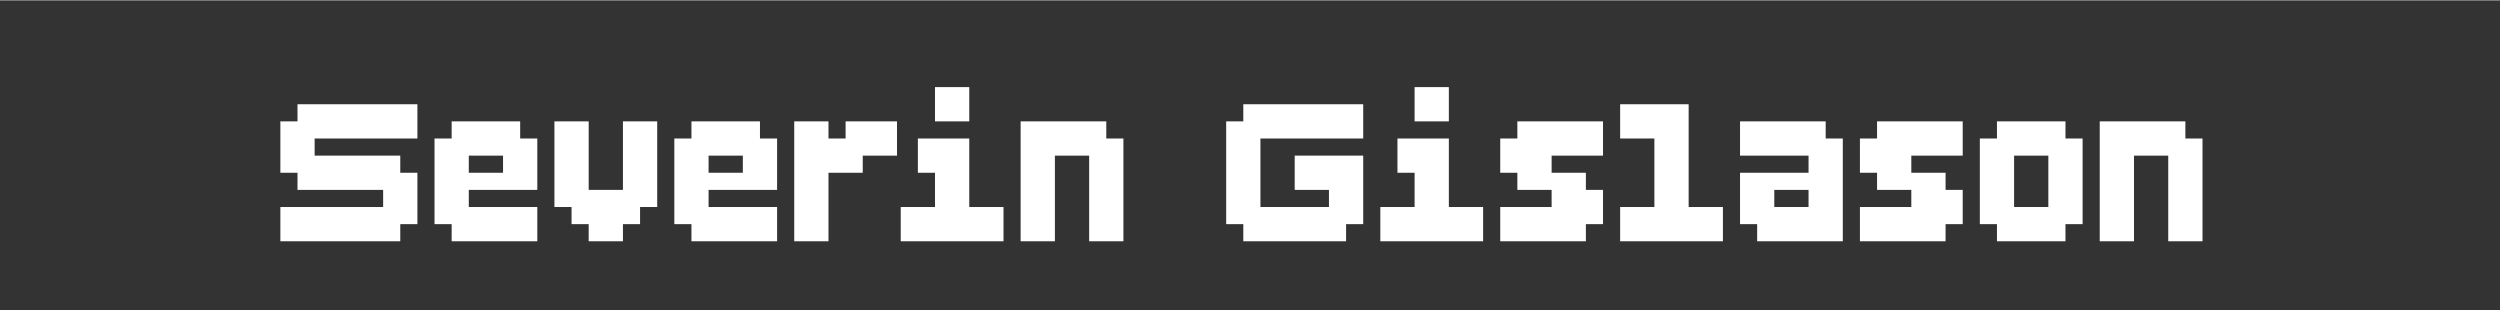 <svg xmlns="http://www.w3.org/2000/svg" xmlns:xlink="http://www.w3.org/1999/xlink" width="1313px" height="163px" viewBox="0 0 1313.463 162.702">
    <rect x="0" y="0" width="1313.463" height="162.702" fill="#333333" stroke="none"/>
    <g style="" id="b41fc4b2-9830-4da0-b998-f5f762078867">
<g style=""><path d="M-509.429 27.233L-455.434 27.233L-455.434 18.234L-500.43 18.234L-500.43 9.235L-509.429 9.235L-509.429 -17.762L-500.43 -17.762L-500.43 -26.761L-437.436 -26.761L-437.436 -8.763L-491.43 -8.763L-491.43 0.236L-446.435 0.236L-446.435 9.235L-437.436 9.235L-437.436 36.232L-446.435 36.232L-446.435 45.231L-509.429 45.231Z" fill="rgb(255, 255, 255)" transform="matrix(1 0 0 1 656.732 84.428) translate(0 -3.077)"></path><path d="M-419.438 36.232L-428.437 36.232L-428.437 -8.763L-419.438 -8.763L-419.438 -17.762L-383.442 -17.762L-383.442 -8.763L-374.443 -8.763L-374.443 18.234L-410.439 18.234L-410.439 27.233L-374.443 27.233L-374.443 45.231L-419.438 45.231ZM-392.441 9.235L-392.441 0.236L-410.439 0.236L-410.439 9.235Z" fill="rgb(255, 255, 255)" transform="matrix(1 0 0 1 656.732 84.428) translate(0 -3.077)"></path><path d="M-347.446 36.232L-356.445 36.232L-356.445 27.233L-365.444 27.233L-365.444 -17.762L-347.446 -17.762L-347.446 18.234L-329.448 18.234L-329.448 -17.762L-311.45 -17.762L-311.45 27.233L-320.449 27.233L-320.449 36.232L-329.448 36.232L-329.448 45.231L-347.446 45.231Z" fill="rgb(255, 255, 255)" transform="matrix(1 0 0 1 656.732 84.428) translate(0 -3.077)"></path><path d="M-293.452 36.232L-302.451 36.232L-302.451 -8.763L-293.452 -8.763L-293.452 -17.762L-257.456 -17.762L-257.456 -8.763L-248.457 -8.763L-248.457 18.234L-284.453 18.234L-284.453 27.233L-248.457 27.233L-248.457 45.231L-293.452 45.231ZM-266.455 9.235L-266.455 0.236L-284.453 0.236L-284.453 9.235Z" fill="rgb(255, 255, 255)" transform="matrix(1 0 0 1 656.732 84.428) translate(0 -3.077)"></path><path d="M-239.458 -17.762L-221.46 -17.762L-221.46 -8.763L-212.461 -8.763L-212.461 -17.762L-185.464 -17.762L-185.464 0.236L-203.462 0.236L-203.462 9.235L-221.46 9.235L-221.46 45.231L-239.458 45.231Z" fill="rgb(255, 255, 255)" transform="matrix(1 0 0 1 656.732 84.428) translate(0 -3.077)"></path><path d="M-183.496 27.233L-165.497 27.233L-165.497 9.235L-174.496 9.235L-174.496 -8.763L-147.499 -8.763L-147.499 27.233L-129.501 27.233L-129.501 45.231L-183.496 45.231ZM-165.497 -35.76L-147.499 -35.76L-147.499 -17.762L-165.497 -17.762Z" fill="rgb(255, 255, 255)" transform="matrix(1 0 0 1 656.732 84.428) translate(0 -3.077)"></path><path d="M-120.502 -17.762L-75.507 -17.762L-75.507 -8.763L-66.508 -8.763L-66.508 45.231L-84.506 45.231L-84.506 0.236L-102.504 0.236L-102.504 45.231L-120.502 45.231Z" fill="rgb(255, 255, 255)" transform="matrix(1 0 0 1 656.732 84.428) translate(0 -3.077)"></path><path d="" fill="rgb(255, 255, 255)" transform="matrix(1 0 0 1 656.732 84.428) translate(0 -3.077)"></path><path d="M-3.515 36.232L-12.514 36.232L-12.514 -17.762L-3.515 -17.762L-3.515 -26.761L59.478 -26.761L59.478 -8.763L5.484 -8.763L5.484 27.233L41.48 27.233L41.48 18.234L23.482 18.234L23.482 0.236L59.478 0.236L59.478 36.232L50.479 36.232L50.479 45.231L-3.515 45.231Z" fill="rgb(255, 255, 255)" transform="matrix(1 0 0 1 656.732 84.428) translate(0 -3.077)"></path><path d="M68.477 27.233L86.475 27.233L86.475 9.235L77.476 9.235L77.476 -8.763L104.473 -8.763L104.473 27.233L122.471 27.233L122.471 45.231L68.477 45.231ZM86.475 -35.76L104.473 -35.76L104.473 -17.762L86.475 -17.762Z" fill="rgb(255, 255, 255)" transform="matrix(1 0 0 1 656.732 84.428) translate(0 -3.077)"></path><path d="M131.47 27.233L158.467 27.233L158.467 18.234L140.469 18.234L140.469 9.235L131.47 9.235L131.47 -8.763L140.469 -8.763L140.469 -17.762L185.464 -17.762L185.464 0.236L158.467 0.236L158.467 9.235L176.465 9.235L176.465 18.234L185.464 18.234L185.464 36.232L176.465 36.232L176.465 45.231L131.47 45.231Z" fill="rgb(255, 255, 255)" transform="matrix(1 0 0 1 656.732 84.428) translate(0 -3.077)"></path><path d="M194.463 27.233L212.461 27.233L212.461 -8.763L194.463 -8.763L194.463 -26.761L230.459 -26.761L230.459 27.233L248.457 27.233L248.457 45.231L194.463 45.231Z" fill="rgb(255, 255, 255)" transform="matrix(1 0 0 1 656.732 84.428) translate(0 -3.077)"></path><path d="M266.455 36.232L257.456 36.232L257.456 9.235L293.452 9.235L293.452 0.236L257.456 0.236L257.456 -17.762L302.451 -17.762L302.451 -8.763L311.45 -8.763L311.45 45.231L266.455 45.231ZM293.452 27.233L293.452 18.234L275.454 18.234L275.454 27.233Z" fill="rgb(255, 255, 255)" transform="matrix(1 0 0 1 656.732 84.428) translate(0 -3.077)"></path><path d="M320.449 27.233L347.446 27.233L347.446 18.234L329.448 18.234L329.448 9.235L320.449 9.235L320.449 -8.763L329.448 -8.763L329.448 -17.762L374.443 -17.762L374.443 0.236L347.446 0.236L347.446 9.235L365.444 9.235L365.444 18.234L374.443 18.234L374.443 36.232L365.444 36.232L365.444 45.231L320.449 45.231Z" fill="rgb(255, 255, 255)" transform="matrix(1 0 0 1 656.732 84.428) translate(0 -3.077)"></path><path d="M392.441 36.232L383.442 36.232L383.442 -8.763L392.441 -8.763L392.441 -17.762L428.437 -17.762L428.437 -8.763L437.436 -8.763L437.436 36.232L428.437 36.232L428.437 45.231L392.441 45.231ZM419.438 27.233L419.438 0.236L401.44 0.236L401.44 27.233Z" fill="rgb(255, 255, 255)" transform="matrix(1 0 0 1 656.732 84.428) translate(0 -3.077)"></path><path d="M446.435 -17.762L491.43 -17.762L491.43 -8.763L500.43 -8.763L500.43 45.231L482.431 45.231L482.431 0.236L464.433 0.236L464.433 45.231L446.435 45.231Z" fill="rgb(255, 255, 255)" transform="matrix(1 0 0 1 656.732 84.428) translate(0 -3.077)"></path></g></g>

  </svg>